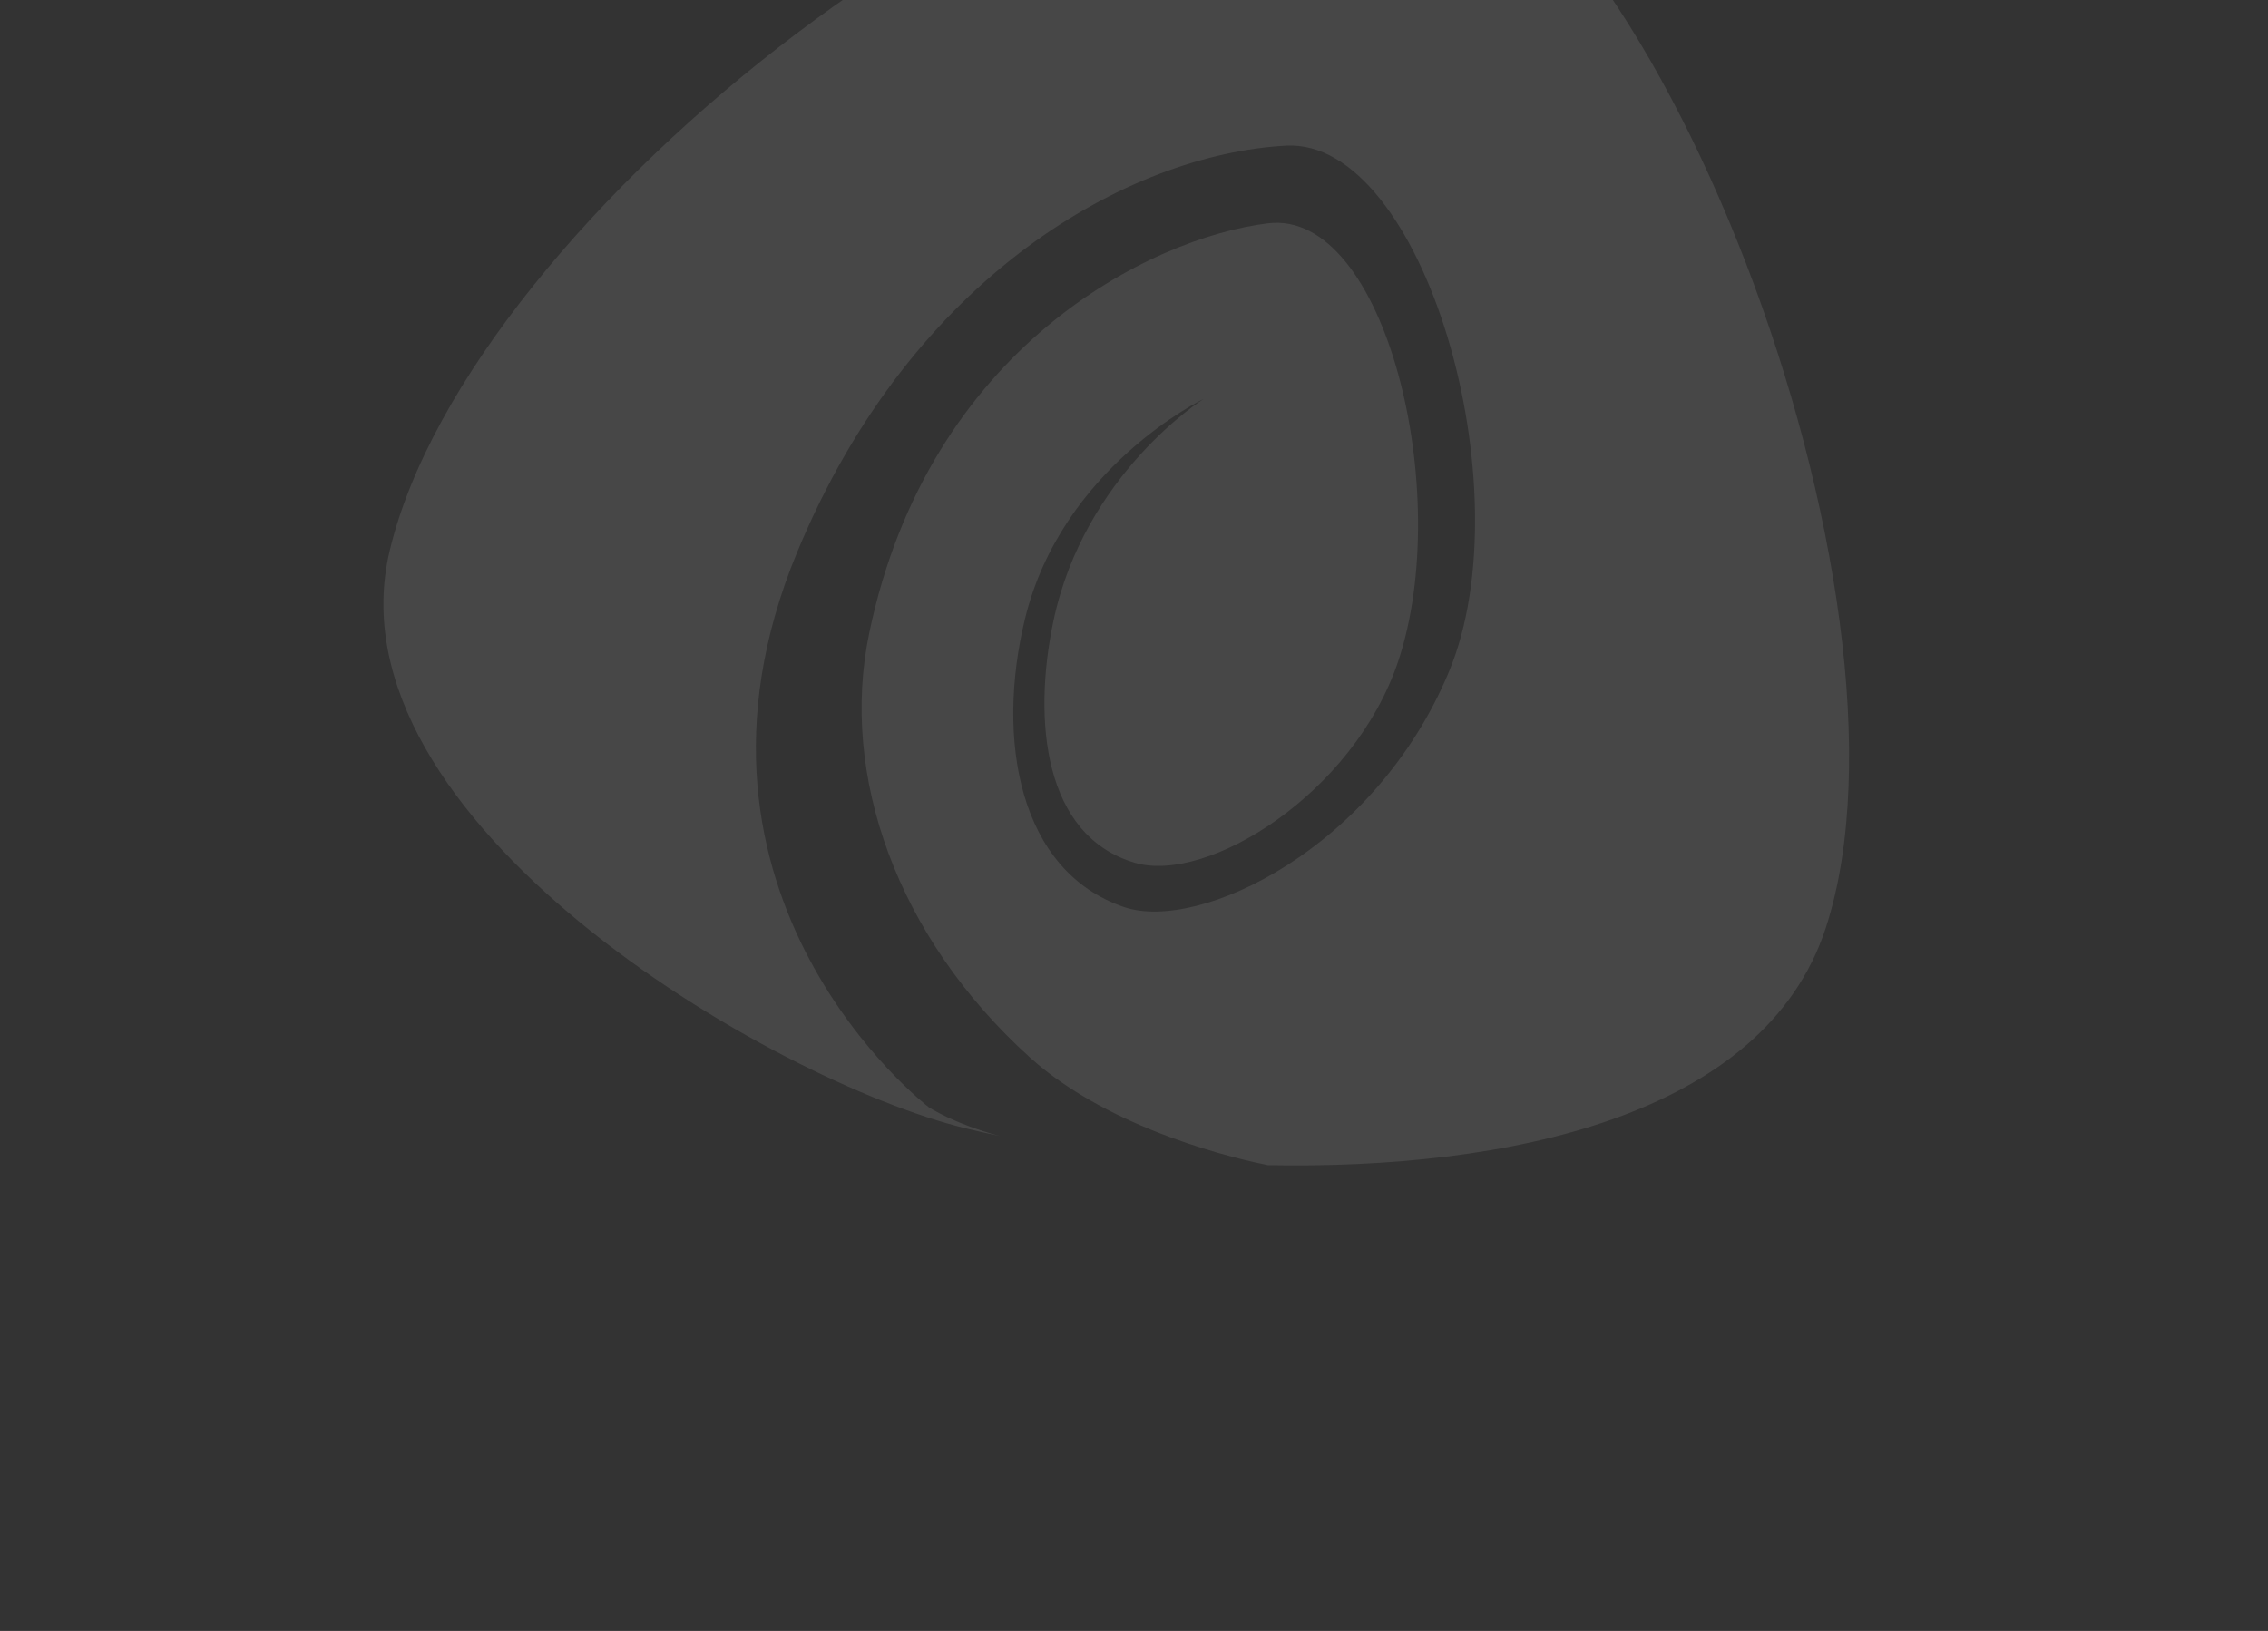 <svg width="292" height="210" viewBox="0 0 292 210" fill="none" xmlns="http://www.w3.org/2000/svg">
<rect x="0" y="0" width="292" height="210" fill="#333333" stroke="none"/>
<g opacity="0.1">
<path d="M50.165 70.948C60.408 27.717 136.67 -31.745 179.019 -24.338C212.581 -18.468 248.82 77.157 235.082 119.429C227.144 143.853 193.81 150.605 163.231 150.023C159.944 149.372 143.132 145.669 132.603 136.156C115.426 120.637 108.12 99.795 111.903 81.558C119.534 44.772 148.11 30.6 163.255 28.751C178.389 26.904 187.239 63.587 180.01 85.158C174.304 102.182 155.476 113.844 146.12 111.093C134.369 107.638 132.938 92.765 135.621 79.991C139.608 61.012 154.971 51.358 154.971 51.358C154.971 51.358 136.682 60.166 131.951 79.737C128.211 95.202 131.146 112.172 144.718 116.793C154.399 120.09 177.098 109.227 186.556 86.472C196.364 62.874 183.243 17.791 165.569 18.755C145.422 19.856 117.398 35.363 102.603 71.168C84.265 115.545 119.54 142.538 119.585 142.573C119.585 142.573 122.768 144.68 128.689 146.266C127.193 145.955 125.755 145.633 124.383 145.299C99.179 139.174 41.957 105.595 50.165 70.948ZM153.888 149.62C155.099 149.695 156.252 149.763 157.315 149.821C156.165 149.764 155.023 149.696 153.888 149.62Z" fill="white"/>
</g>
</svg>
